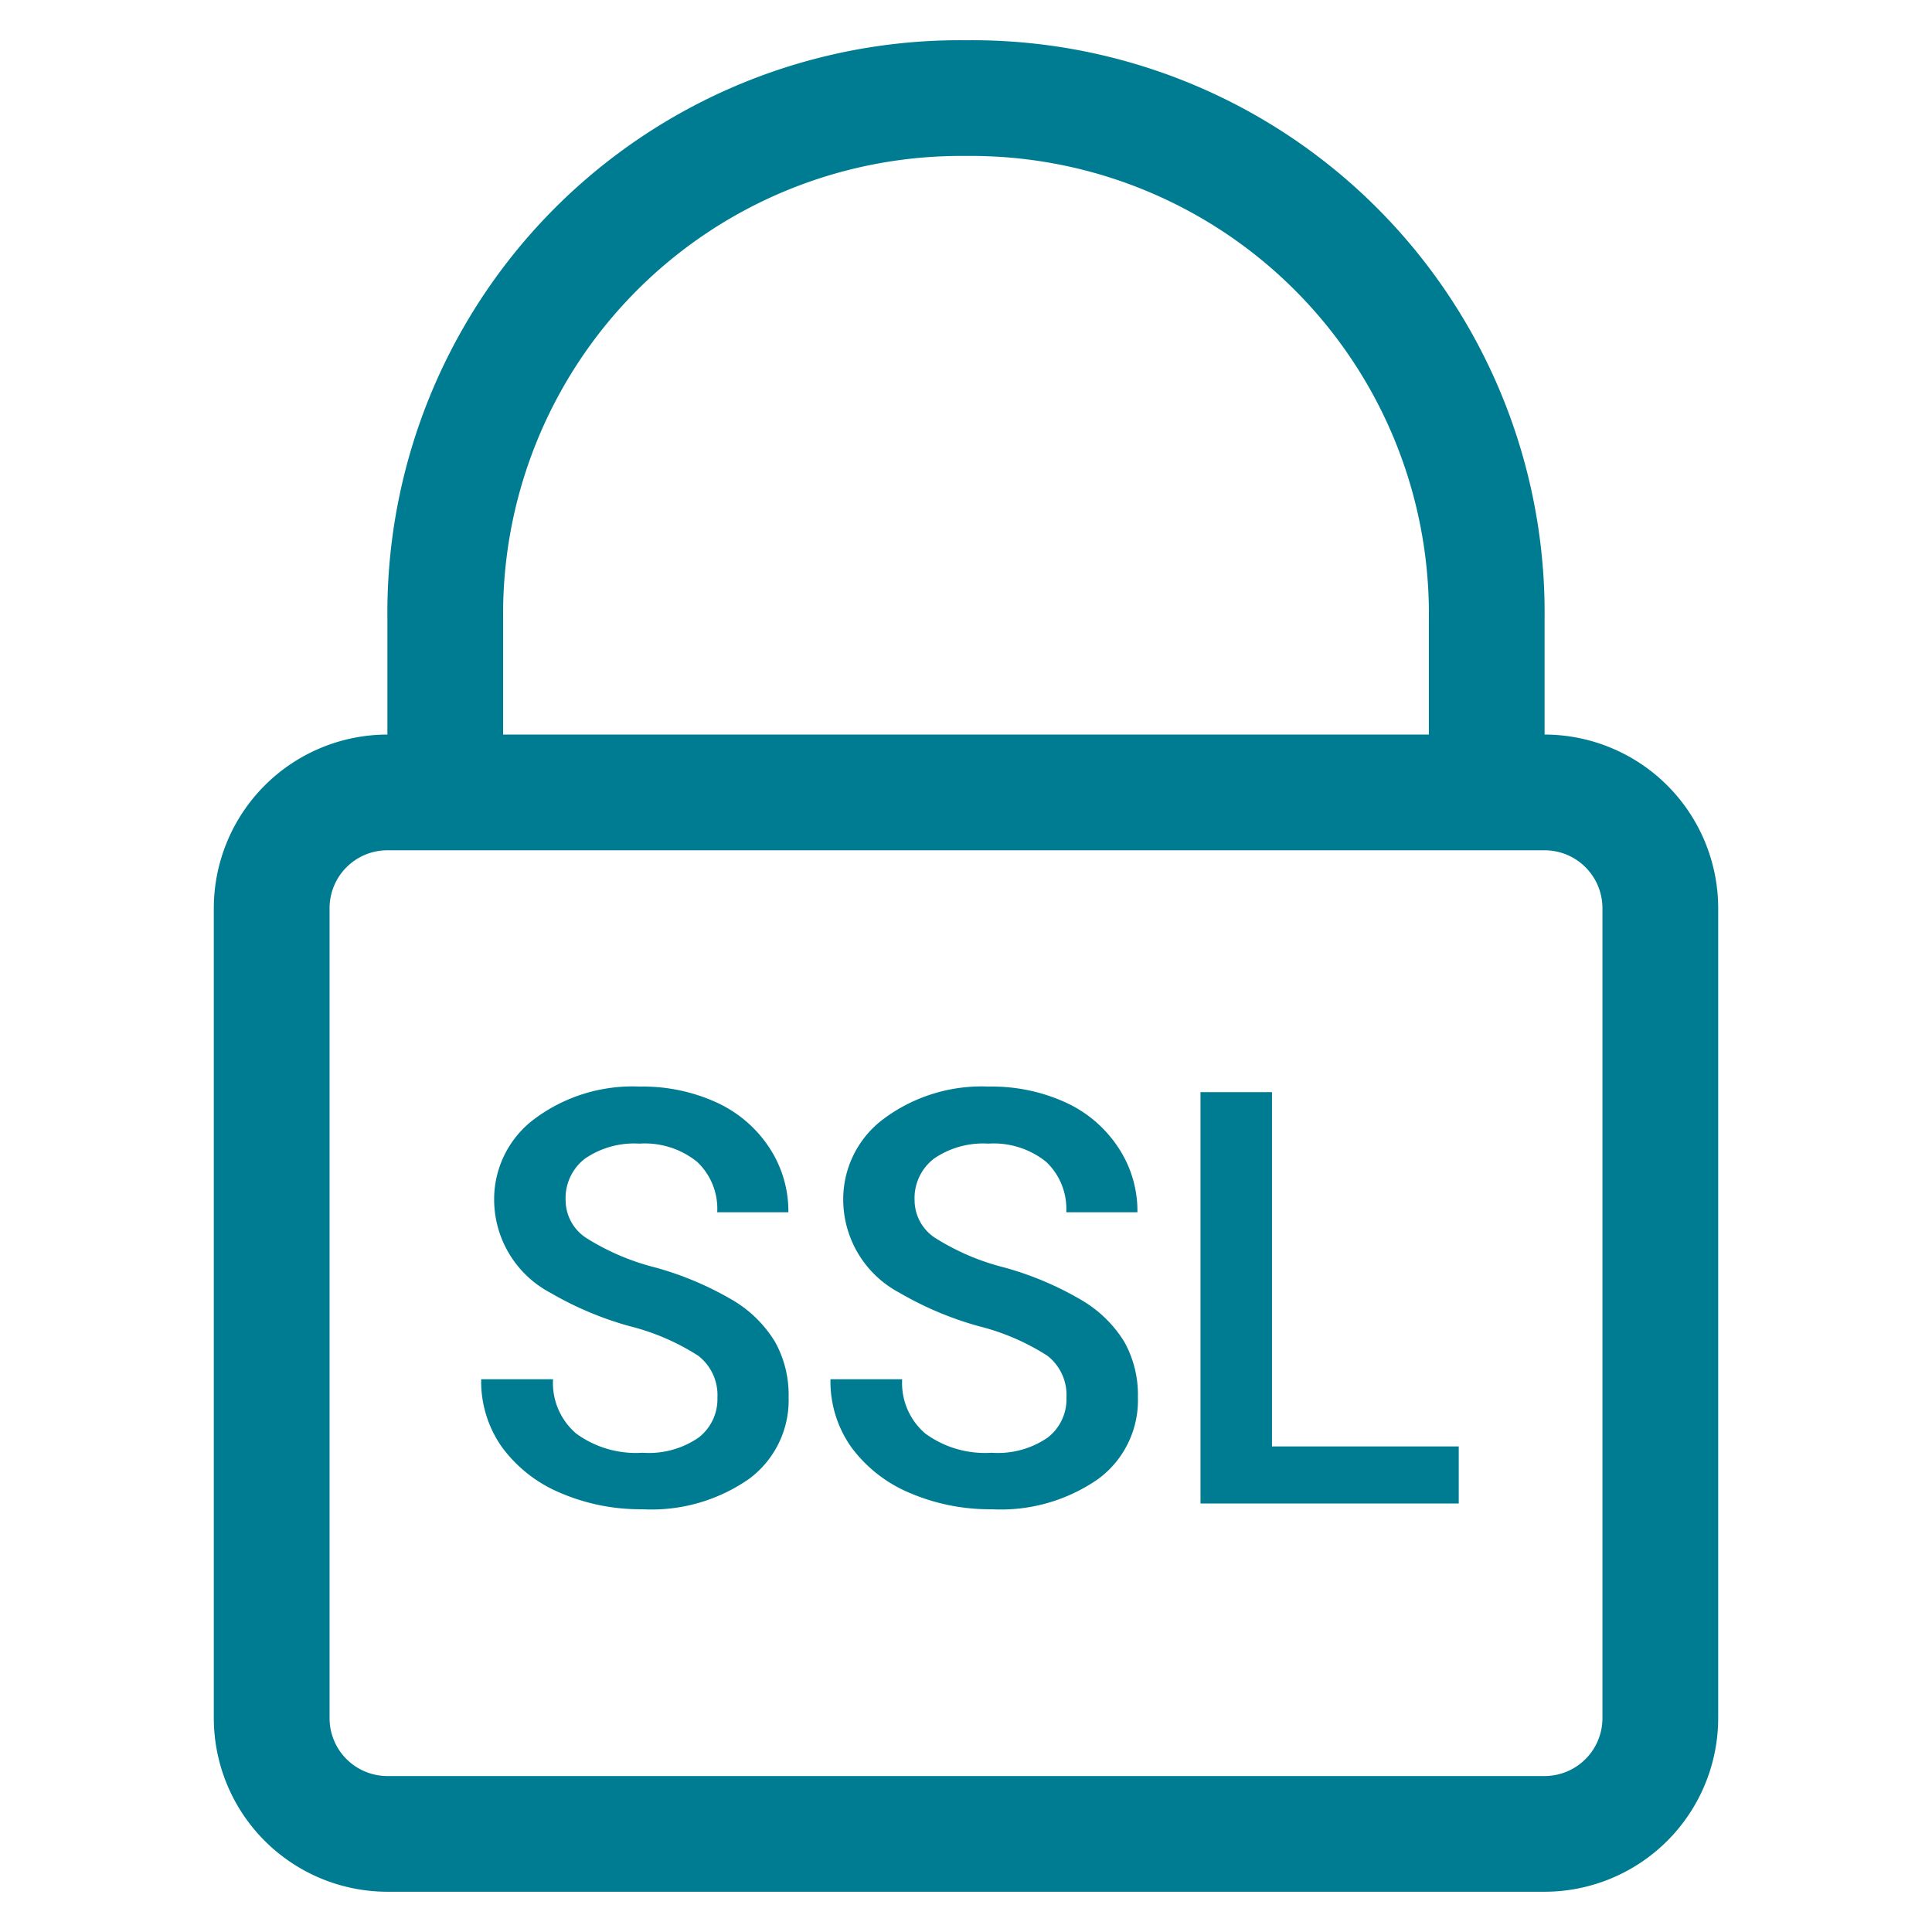 <svg id="assets" xmlns="http://www.w3.org/2000/svg" viewBox="0 0 48 48"><defs><style>.cls-1{fill:#007c92;}</style></defs><path class="cls-1" d="M38.375,18.25V15.375A14.223,14.223,0,0,0,24,1,14.223,14.223,0,0,0,9.625,15.375V18.25a4.318,4.318,0,0,0-4.313,4.312V42.688A4.318,4.318,0,0,0,9.625,47h28.75a4.318,4.318,0,0,0,4.313-4.312V22.562A4.318,4.318,0,0,0,38.375,18.25ZM12.5,15.375A11.377,11.377,0,0,1,24,3.875a11.377,11.377,0,0,1,11.5,11.5V18.25h-23ZM39.812,42.688a1.437,1.437,0,0,1-1.437,1.437H9.625a1.437,1.437,0,0,1-1.437-1.437V22.562a1.438,1.438,0,0,1,1.437-1.437h28.75a1.438,1.438,0,0,1,1.437,1.437Z"/><path class="cls-1" d="M18.2,32.3a7.959,7.959,0,0,0-1.916-.809,5.928,5.928,0,0,1-1.712-.73,1.119,1.119,0,0,1-.519-.936,1.238,1.238,0,0,1,.48-1.039,2.161,2.161,0,0,1,1.352-.373,2.069,2.069,0,0,1,1.434.452,1.6,1.6,0,0,1,.5,1.253h1.768a2.868,2.868,0,0,0-.477-1.61,3.119,3.119,0,0,0-1.312-1.12,4.409,4.409,0,0,0-1.9-.392,4.073,4.073,0,0,0-2.615.8,2.488,2.488,0,0,0-1.006,2.035,2.622,2.622,0,0,0,1.4,2.289,8.279,8.279,0,0,0,1.965.828,5.708,5.708,0,0,1,1.708.737,1.235,1.235,0,0,1,.474,1.039,1.206,1.206,0,0,1-.467.992,2.176,2.176,0,0,1-1.393.377,2.513,2.513,0,0,1-1.649-.477,1.653,1.653,0,0,1-.575-1.349H11.955a2.825,2.825,0,0,0,.515,1.685,3.449,3.449,0,0,0,1.446,1.136,5.039,5.039,0,0,0,2.04.409,4.234,4.234,0,0,0,2.656-.756,2.431,2.431,0,0,0,.981-2.031,2.705,2.705,0,0,0-.337-1.371A3.031,3.031,0,0,0,18.2,32.3Z"/><path class="cls-1" d="M26.869,32.3a7.9,7.9,0,0,0-1.915-.809,5.928,5.928,0,0,1-1.712-.73,1.119,1.119,0,0,1-.519-.936,1.236,1.236,0,0,1,.481-1.039,2.158,2.158,0,0,1,1.351-.373,2.08,2.08,0,0,1,1.436.452,1.608,1.608,0,0,1,.5,1.253h1.768a2.845,2.845,0,0,0-.477-1.61,3.11,3.11,0,0,0-1.311-1.12,4.412,4.412,0,0,0-1.9-.392,4.075,4.075,0,0,0-2.615.8,2.488,2.488,0,0,0-1.006,2.035,2.622,2.622,0,0,0,1.4,2.289,8.3,8.3,0,0,0,1.965.828,5.737,5.737,0,0,1,1.71.737,1.236,1.236,0,0,1,.471,1.039,1.206,1.206,0,0,1-.466.992,2.178,2.178,0,0,1-1.393.377,2.51,2.51,0,0,1-1.648-.477,1.65,1.65,0,0,1-.575-1.349H20.633a2.825,2.825,0,0,0,.515,1.685,3.462,3.462,0,0,0,1.446,1.136,5.043,5.043,0,0,0,2.04.409,4.232,4.232,0,0,0,2.656-.756,2.428,2.428,0,0,0,.981-2.031,2.7,2.7,0,0,0-.337-1.371A3.063,3.063,0,0,0,26.869,32.3Z"/><polygon class="cls-1" points="31.602 27.134 29.826 27.134 29.826 37.354 36.242 37.354 36.242 35.936 31.602 35.936 31.602 27.134"/></svg>